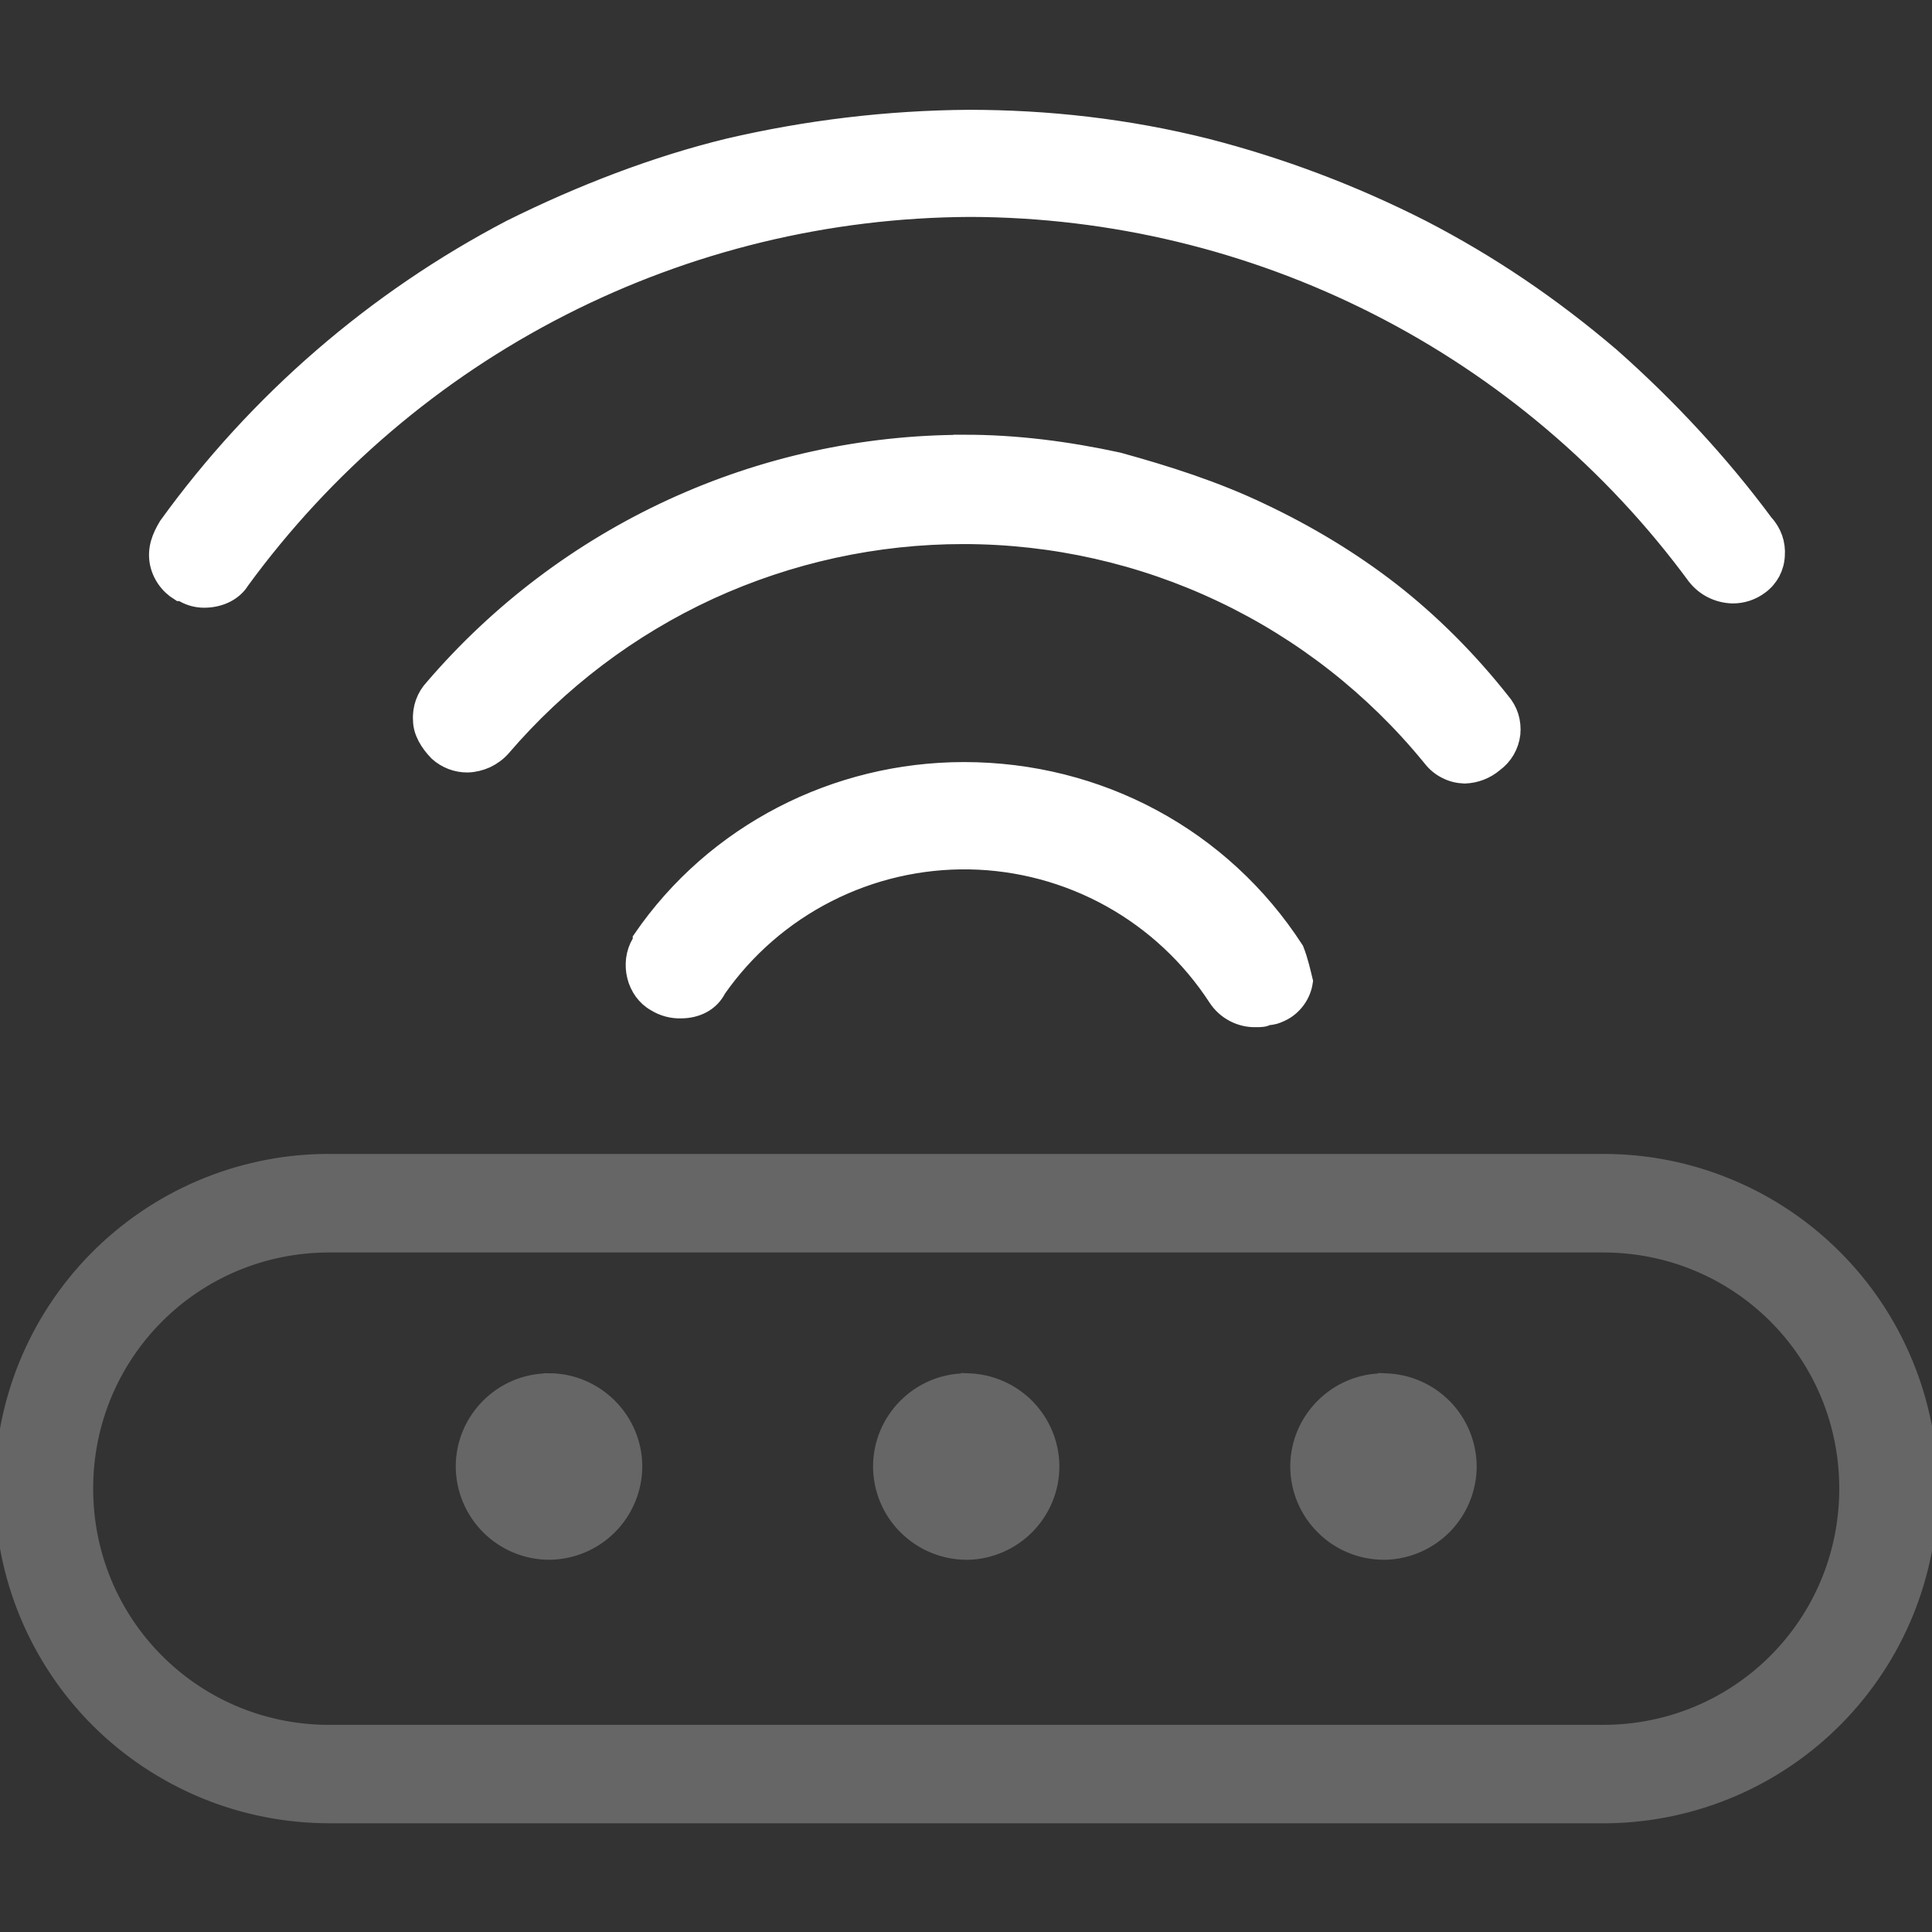 <svg width="18" height="18" viewBox="0 0 18 18" fill="none" xmlns="http://www.w3.org/2000/svg">
<rect x="0" y="0" width="18" height="18" fill="#333333" stroke="none"/>
<g clip-path="url(#clip0_2390_5510)">
<path d="M14.936 10.801C15.339 10.8 15.738 10.879 16.11 11.033C16.483 11.187 16.821 11.413 17.106 11.698C17.391 11.983 17.617 12.321 17.771 12.694C17.925 13.066 18.005 13.465 18.004 13.868C18.005 14.674 17.689 15.447 17.125 16.021C16.56 16.596 15.792 16.924 14.986 16.937H3.069C2.666 16.937 2.266 16.858 1.894 16.704C1.522 16.55 1.183 16.324 0.898 16.04C0.613 15.755 0.387 15.416 0.233 15.044C0.079 14.671 -0 14.272 2.28499e-06 13.869C-0.001 13.064 0.315 12.29 0.88 11.716C1.445 11.142 2.213 10.813 3.018 10.801H14.936ZM14.936 11.619H3.069C1.821 11.619 0.818 12.62 0.818 13.869C0.818 15.105 1.8 16.1 3.031 16.12H14.936C16.184 16.12 17.186 15.117 17.186 13.869C17.186 12.62 16.184 11.619 14.936 11.619ZM5.114 12.844C5.564 12.844 5.934 13.213 5.934 13.664C5.933 13.88 5.846 14.088 5.693 14.241C5.539 14.395 5.331 14.481 5.114 14.482C4.898 14.481 4.69 14.394 4.537 14.241C4.384 14.088 4.297 13.88 4.296 13.664C4.296 13.213 4.664 12.845 5.114 12.845V12.844ZM9.002 12.844L9.026 12.845C9.238 12.852 9.44 12.942 9.588 13.094C9.736 13.247 9.82 13.451 9.82 13.664C9.82 13.876 9.736 14.08 9.588 14.233C9.44 14.385 9.238 14.475 9.026 14.482H9.002C8.786 14.481 8.578 14.394 8.425 14.241C8.271 14.088 8.185 13.88 8.184 13.664C8.184 13.213 8.552 12.845 9.002 12.845V12.844ZM12.89 12.844L12.912 12.845C13.125 12.852 13.327 12.941 13.476 13.094C13.624 13.246 13.707 13.451 13.708 13.664C13.707 13.876 13.624 14.08 13.476 14.233C13.328 14.385 13.126 14.475 12.914 14.482H12.89C12.673 14.481 12.465 14.395 12.312 14.241C12.158 14.088 12.072 13.88 12.071 13.664C12.071 13.213 12.44 12.845 12.89 12.845V12.844Z" fill="#666666" stroke="#666666" stroke-width="0.1"/>
<path d="M8.981 7.2C10.229 7.2 11.375 7.813 12.05 8.857C12.09 8.958 12.112 9.062 12.132 9.143C12.124 9.199 12.103 9.252 12.071 9.298C12.039 9.344 11.997 9.383 11.947 9.41C11.911 9.428 11.877 9.444 11.84 9.449L11.825 9.45H11.804C11.784 9.47 11.742 9.47 11.702 9.47C11.633 9.472 11.565 9.456 11.504 9.424C11.443 9.392 11.391 9.345 11.353 9.287C11.101 8.899 10.758 8.579 10.353 8.354C9.949 8.13 9.495 8.008 9.033 8C8.57 7.992 8.113 8.098 7.701 8.308C7.288 8.518 6.934 8.826 6.669 9.205C6.608 9.327 6.485 9.388 6.342 9.388C6.263 9.39 6.185 9.369 6.117 9.327C5.937 9.228 5.874 8.974 5.983 8.792L5.995 8.775V8.755C6.67 7.772 7.795 7.2 8.981 7.2ZM8.981 4.15C9.472 4.15 9.942 4.212 10.414 4.314C10.864 4.438 11.314 4.581 11.742 4.786C12.172 4.989 12.582 5.236 12.95 5.522C13.318 5.809 13.666 6.156 13.974 6.546C14.008 6.585 14.034 6.631 14.05 6.681C14.065 6.731 14.07 6.783 14.065 6.835C14.059 6.887 14.042 6.937 14.016 6.982C13.99 7.027 13.954 7.066 13.912 7.097C13.837 7.161 13.743 7.197 13.645 7.2C13.589 7.198 13.533 7.185 13.483 7.159C13.432 7.134 13.388 7.098 13.353 7.053L13.339 7.036C12.811 6.391 12.146 5.87 11.393 5.513C10.639 5.155 9.815 4.97 8.981 4.969C8.161 4.968 7.35 5.145 6.604 5.487C5.859 5.83 5.197 6.331 4.663 6.954C4.625 6.997 4.577 7.032 4.525 7.057C4.472 7.081 4.415 7.095 4.357 7.097C4.259 7.098 4.164 7.062 4.091 6.996C4.01 6.913 3.948 6.811 3.948 6.709C3.944 6.657 3.952 6.604 3.969 6.555C3.987 6.505 4.014 6.46 4.05 6.422C4.66 5.71 5.416 5.139 6.267 4.747C7.118 4.355 8.044 4.152 8.981 4.151V4.15ZM9.022 1.123C9.759 1.123 10.496 1.205 11.232 1.389C11.926 1.567 12.598 1.821 13.237 2.146C13.87 2.473 14.443 2.862 14.996 3.333C15.528 3.803 16.02 4.335 16.428 4.887C16.464 4.925 16.491 4.971 16.509 5.02C16.526 5.069 16.533 5.122 16.529 5.174C16.527 5.226 16.513 5.277 16.489 5.323C16.464 5.369 16.43 5.409 16.388 5.44C16.317 5.494 16.23 5.523 16.141 5.522C16.078 5.52 16.016 5.505 15.96 5.477C15.903 5.449 15.854 5.408 15.815 5.359C15.033 4.296 14.013 3.432 12.837 2.835C11.661 2.238 10.361 1.925 9.042 1.921C7.713 1.926 6.404 2.243 5.221 2.847C4.037 3.451 3.013 4.326 2.229 5.399C2.168 5.5 2.045 5.562 1.902 5.562C1.841 5.562 1.78 5.547 1.726 5.517L1.698 5.5H1.678C1.631 5.471 1.59 5.433 1.558 5.387C1.526 5.341 1.504 5.289 1.494 5.235C1.473 5.111 1.514 5.01 1.576 4.907C2.411 3.752 3.503 2.807 4.766 2.146C5.421 1.82 6.116 1.553 6.791 1.389C7.523 1.218 8.271 1.129 9.022 1.123Z" fill="white" stroke="white" stroke-width="0.2"/>
</g>
<defs>
<clipPath id="clip0_2390_5510">
<rect width="18" height="18" fill="white"/>
</clipPath>
</defs>
</svg>
